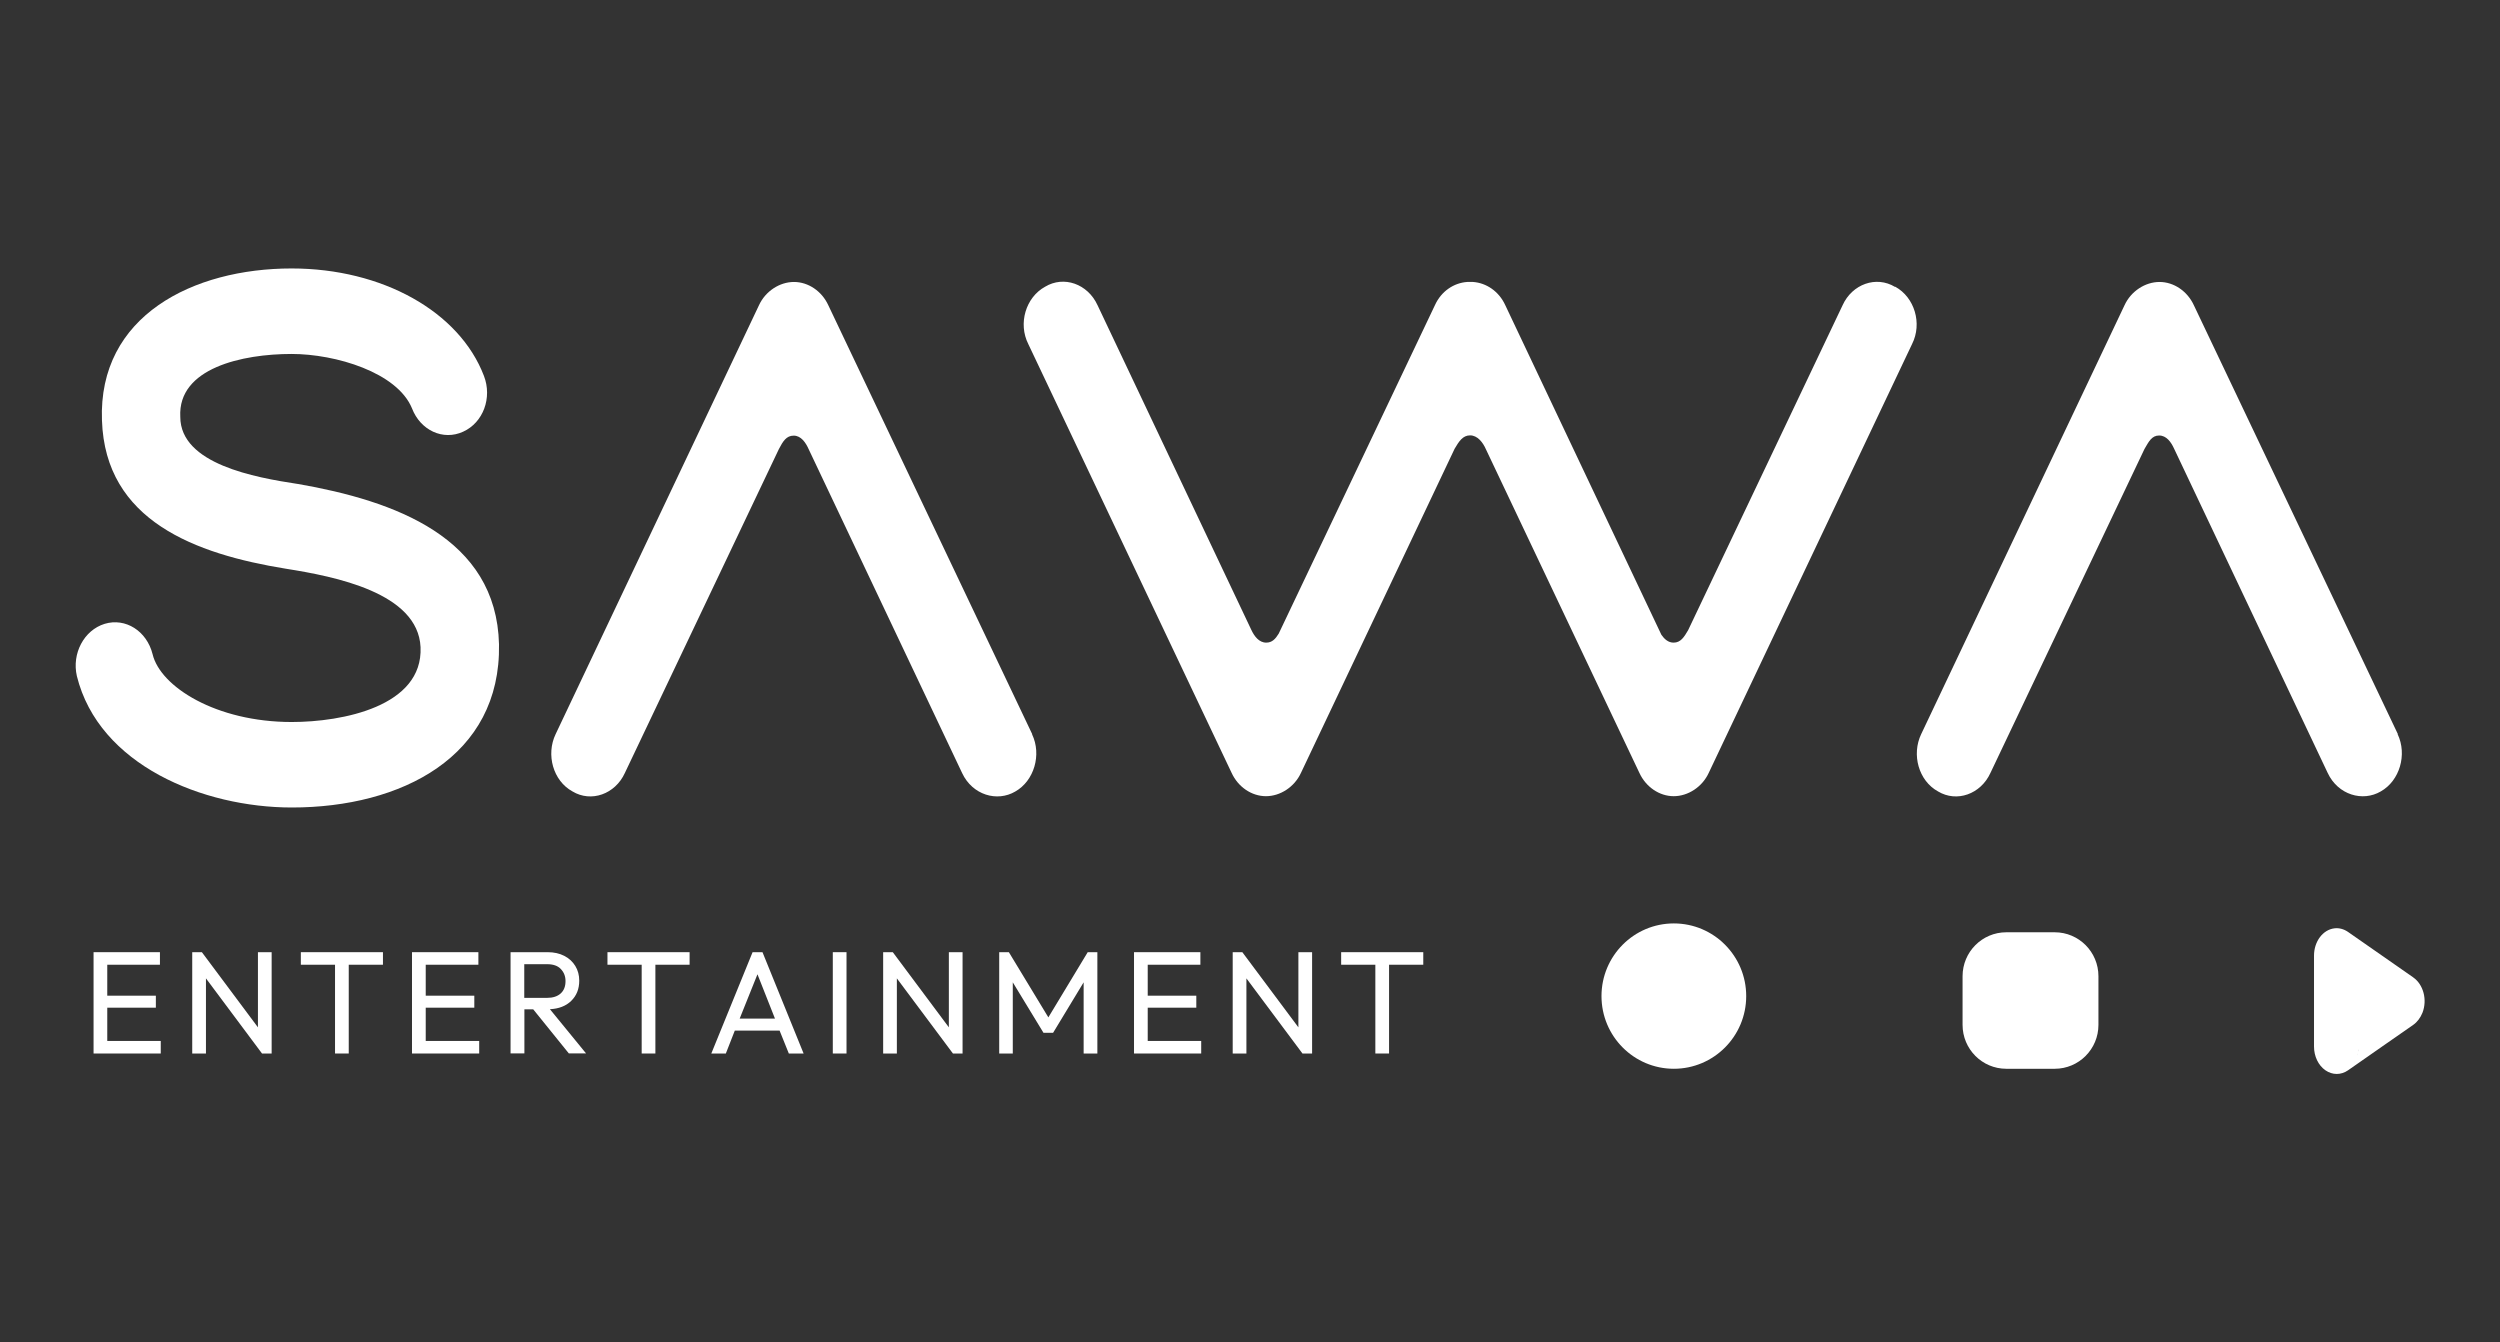 <svg width="149" height="80" viewBox="0 0 149 80" fill="none" xmlns="http://www.w3.org/2000/svg">
<rect x="0" y="0" width="149" height="80" fill="#333333" stroke="none"/>
<g clip-path="url(#clip0_2833_1315)">
<path d="M17.727 28.841C15.219 28.459 10.745 27.663 10.745 24.843C10.592 21.933 14.451 21.096 17.379 21.096C20 21.096 23.673 22.193 24.555 24.339C25.057 25.647 26.408 26.281 27.605 25.728C28.803 25.184 29.345 23.705 28.843 22.404C27.379 18.568 22.784 16 17.379 16C11.514 16 5.843 18.82 6.077 25.054C6.271 31.036 11.635 33.019 17.04 33.896C19.968 34.36 24.911 35.327 25.065 38.57C25.219 42.105 20.397 43.032 17.387 43.032C12.873 43.032 9.556 40.926 9.095 38.992C8.747 37.602 7.477 36.806 6.239 37.18C5.001 37.562 4.273 38.952 4.581 40.293C5.891 45.6 12.104 48.127 17.395 48.127C23.916 48.127 29.862 45.096 29.741 38.399C29.587 32.035 23.528 29.849 17.743 28.841H17.727Z" fill="white"/>
<path d="M99.761 63.699C102.143 63.699 104.074 61.76 104.074 59.367C104.074 56.975 102.143 55.036 99.761 55.036C97.38 55.036 95.449 56.975 95.449 59.367C95.449 61.76 97.38 63.699 99.761 63.699Z" fill="white"/>
<path d="M143.82 58.246L139.937 55.539C139.686 55.369 139.411 55.296 139.136 55.328C138.44 55.409 137.915 56.117 137.915 56.954V57.644V61.277V62.374C137.915 62.96 138.173 63.496 138.594 63.789C139.015 64.081 139.525 64.081 139.945 63.789L140.05 63.716L142.194 62.22L143.829 61.082C144.071 60.912 144.257 60.66 144.379 60.359C144.678 59.587 144.435 58.677 143.829 58.254L143.82 58.246ZM140.204 63.52C140.204 63.52 140.228 63.488 140.236 63.472C140.228 63.488 140.22 63.504 140.204 63.52ZM140.334 63.317C140.334 63.317 140.35 63.277 140.366 63.26C140.358 63.277 140.35 63.301 140.334 63.317ZM140.431 63.106C140.431 63.106 140.447 63.057 140.455 63.025C140.447 63.049 140.439 63.074 140.431 63.106ZM140.503 62.895C140.503 62.895 140.52 62.822 140.528 62.789C140.528 62.822 140.512 62.862 140.503 62.895ZM140.552 62.675C140.552 62.627 140.56 62.578 140.568 62.529C140.568 62.578 140.568 62.627 140.552 62.675Z" fill="white"/>
<path d="M122.462 55.564H119.574C118.136 55.564 116.969 56.736 116.969 58.181V61.082C116.969 62.528 118.136 63.699 119.574 63.699H122.462C123.901 63.699 125.067 62.528 125.067 61.082V58.181C125.067 56.736 123.901 55.564 122.462 55.564Z" fill="white"/>
<path d="M5.576 62.789V56.75H9.532V57.498H6.393V59.343H9.289V60.058H6.393V62.041H9.581V62.789H5.576Z" fill="white"/>
<path d="M11.457 62.789V56.75H12.032L15.373 61.229V56.75H16.19V62.789H15.616L12.275 58.311V62.789H11.457Z" fill="white"/>
<path d="M19.968 62.789V57.498H17.93V56.75H22.824V57.498H20.785V62.789H19.968Z" fill="white"/>
<path d="M24.555 62.789V56.75H28.512V57.498H25.373V59.343H28.269V60.058H25.373V62.041H28.56V62.789H24.564H24.555Z" fill="white"/>
<path d="M30.429 62.789V56.75H32.638C33.018 56.75 33.349 56.824 33.633 56.97C33.916 57.116 34.134 57.319 34.288 57.571C34.442 57.823 34.523 58.116 34.523 58.449C34.523 58.945 34.361 59.343 34.045 59.652C33.73 59.961 33.301 60.123 32.775 60.148L34.927 62.781H33.9L31.78 60.156H31.254V62.781H30.437L30.429 62.789ZM32.613 57.466H31.246V59.473H32.605C32.953 59.473 33.228 59.384 33.422 59.205C33.616 59.026 33.705 58.782 33.705 58.473C33.705 58.181 33.608 57.945 33.422 57.75C33.236 57.555 32.961 57.466 32.613 57.466Z" fill="white"/>
<path d="M38.244 62.789V57.498H36.205V56.75H41.1V57.498H39.061V62.789H38.244Z" fill="white"/>
<path d="M42.394 62.789L44.854 56.75H45.444L47.895 62.789H47.014L46.464 61.424H43.794L43.26 62.789H42.394ZM44.085 60.708H46.188L45.145 58.067L44.085 60.708Z" fill="white"/>
<path d="M49.635 62.789V56.75H50.452V62.789H49.635Z" fill="white"/>
<path d="M52.636 62.789V56.75H53.211L56.552 61.229V56.75H57.369V62.789H56.795L53.453 58.311V62.789H52.636Z" fill="white"/>
<path d="M59.553 62.789V56.75H60.128L62.482 60.635L64.828 56.75H65.403V62.789H64.585V58.547L62.765 61.554H62.191L60.362 58.547V62.789H59.545H59.553Z" fill="white"/>
<path d="M67.587 62.789V56.75H71.543V57.498H68.404V59.343H71.3V60.058H68.404V62.041H71.592V62.789H67.595H67.587Z" fill="white"/>
<path d="M73.469 62.789V56.75H74.043L77.384 61.229V56.75H78.201V62.789H77.627L74.286 58.311V62.789H73.469Z" fill="white"/>
<path d="M81.971 62.789V57.498H79.933V56.75H84.827V57.498H82.788V62.789H81.971Z" fill="white"/>
<path d="M61.519 43.755L49.368 18.194C48.98 17.349 48.171 16.805 47.321 16.805C46.472 16.805 45.622 17.349 45.234 18.194L33.115 43.755C32.532 44.974 32.961 46.534 34.118 47.168C35.234 47.843 36.666 47.331 37.241 46.071L46.423 26.761C46.666 26.297 46.868 25.964 47.305 25.964C47.742 25.964 48.025 26.379 48.203 26.785L57.345 46.079C57.96 47.388 59.432 47.81 60.508 47.176C61.633 46.542 62.094 44.982 61.511 43.763L61.519 43.755Z" fill="white"/>
<path d="M142.914 43.755L130.755 18.194C130.366 17.349 129.557 16.805 128.708 16.805C127.859 16.805 127.009 17.349 126.621 18.194L114.502 43.755C113.919 44.974 114.348 46.534 115.505 47.168C116.621 47.843 118.053 47.331 118.628 46.071L127.81 26.761C128.069 26.314 128.247 25.956 128.684 25.956C129.121 25.956 129.396 26.346 129.574 26.736L138.732 46.071C139.347 47.38 140.819 47.802 141.895 47.168C143.019 46.534 143.481 44.974 142.898 43.755H142.914Z" fill="white"/>
<path d="M112.94 17.097C111.824 16.423 110.392 16.927 109.818 18.194L100.611 37.562C100.368 37.976 100.166 38.301 99.745 38.301C99.43 38.301 99.195 38.09 99.017 37.83L89.713 18.186C89.333 17.357 88.581 16.861 87.796 16.805C87.74 16.805 87.675 16.805 87.618 16.805C87.561 16.805 87.497 16.805 87.44 16.805C86.655 16.861 85.903 17.349 85.523 18.186L76.211 37.765C76.017 38.082 75.815 38.301 75.467 38.301C75.038 38.301 74.755 37.919 74.577 37.537L65.411 18.186C64.828 16.918 63.404 16.415 62.288 17.089C61.131 17.723 60.67 19.284 61.285 20.503L73.404 46.063C73.792 46.908 74.601 47.453 75.451 47.453C76.3 47.453 77.15 46.908 77.538 46.063L86.696 26.744C86.955 26.305 87.181 25.948 87.618 25.948C88.055 25.948 88.379 26.362 88.557 26.769L97.707 46.063C98.095 46.908 98.904 47.453 99.753 47.453C100.603 47.453 101.452 46.908 101.841 46.063L113.96 20.503C114.575 19.284 114.113 17.723 112.956 17.089L112.94 17.097Z" fill="white"/>
</g>
<defs>
<clipPath id="clip0_2833_1315">
<rect width="140" height="48" fill="white" transform="translate(4.5 16)"/>
</clipPath>
</defs>
</svg>

